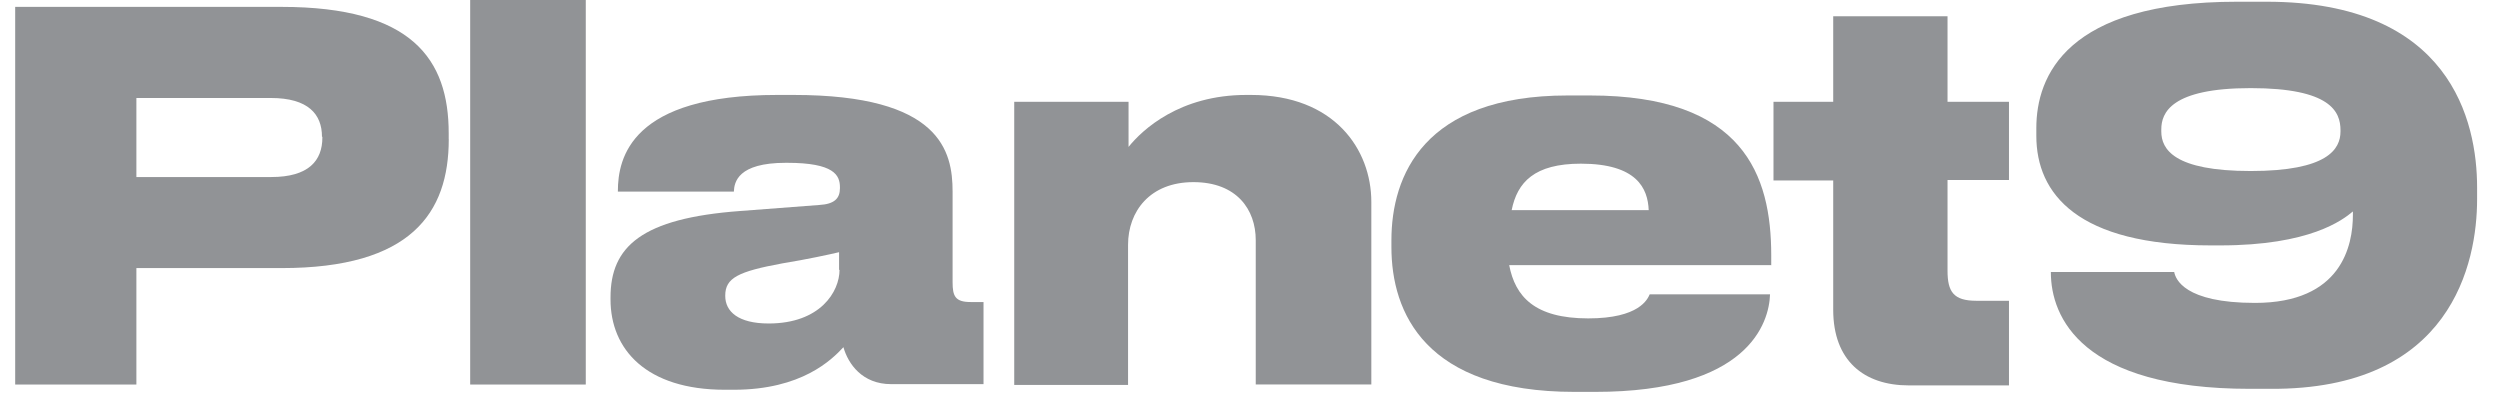 <?xml version="1.0" encoding="UTF-8"?> <svg xmlns="http://www.w3.org/2000/svg" width="81" height="13" viewBox="0 0 81 13" fill="none"><path d="M14.538 4.511V4.316C14.538 1.922 13.354 0.223 9.122 0.223H0.492V12.459H4.419V8.686H9.125C13.315 8.686 14.54 6.905 14.54 4.511H14.538ZM10.445 4.455C10.445 5.206 9.999 5.736 8.789 5.736H4.419V3.175H8.776C9.988 3.175 10.432 3.704 10.432 4.429C10.445 4.416 10.445 4.457 10.445 4.457V4.455Z" fill="#919396"></path><path d="M18.979 0H15.234V12.459H18.979V0Z" fill="#919396"></path><path d="M31.866 12.472V9.786H31.448C30.946 9.786 30.864 9.591 30.864 9.145V6.208C30.864 4.899 30.474 3.076 25.712 3.076H25.184C20.45 3.076 20.019 5.108 20.019 6.195V6.208H23.777C23.79 5.903 23.903 5.275 25.461 5.275H25.502C27.033 5.275 27.214 5.68 27.214 6.07V6.098C27.214 6.431 27.033 6.613 26.546 6.641L23.985 6.836C20.783 7.072 19.781 7.992 19.781 9.635V9.704C19.781 11.319 20.937 12.628 23.485 12.628H23.777C25.976 12.628 26.95 11.654 27.327 11.249C27.481 11.793 27.939 12.446 28.872 12.446H31.866V12.475V12.472ZM27.201 8.741C27.201 9.451 26.576 10.481 24.905 10.481C23.916 10.481 23.498 10.091 23.498 9.589V9.576C23.498 9.005 23.916 8.797 25.349 8.533C26.128 8.407 26.894 8.241 27.186 8.171V8.743H27.199L27.201 8.741Z" fill="#919396"></path><path d="M32.805 12.472H36.549V7.933C36.549 6.847 37.259 5.901 38.666 5.901C40.073 5.901 40.686 6.793 40.686 7.78V12.457H44.431V6.541C44.431 4.842 43.234 3.076 40.532 3.076H40.379C38.221 3.076 37.011 4.204 36.565 4.76V3.299H32.861V12.472H32.805Z" fill="#919396"></path><path d="M57.388 8.604V8.271C57.388 5.682 56.496 3.093 51.513 3.093H50.79C46.125 3.093 45.082 5.697 45.082 7.784V8.007C45.082 10.124 46.169 12.697 51.013 12.697H51.682C56.652 12.697 57.321 10.457 57.349 9.537H53.45C53.381 9.691 53.117 10.316 51.459 10.316C49.719 10.316 49.093 9.606 48.898 8.591H57.39V8.604H57.388ZM53.42 6.808H48.978C49.16 5.903 49.716 5.303 51.219 5.303C53.043 5.303 53.39 6.111 53.418 6.808H53.42Z" fill="#919396"></path><path d="M65.104 9.745H64.033C63.294 9.745 63.1 9.453 63.1 8.771V5.833H65.091V3.299H63.1V0.528H59.396V3.299H57.461V5.846H59.396V10.037C59.396 11.68 60.385 12.487 61.846 12.487H65.091V9.745H65.104Z" fill="#919396"></path><path d="M80.258 6.459V6.07C80.258 3.927 79.395 0.056 73.438 0.056H72.477C66.951 0.056 65.977 2.466 65.977 4.15V4.401C65.977 6.28 67.312 7.951 71.628 7.951H71.933C74.843 7.951 75.901 7.13 76.234 6.851V6.961C76.234 7.951 75.873 9.814 73.061 9.814C70.765 9.814 70.485 9.035 70.444 8.812H66.448V8.825C66.448 10.273 67.438 12.598 72.895 12.598H73.548C79.436 12.639 80.258 8.505 80.258 6.459ZM75.832 4.26C75.832 4.831 75.414 5.541 72.923 5.541C70.431 5.541 70.026 4.831 70.026 4.26V4.191C70.026 3.663 70.332 2.855 72.923 2.855C75.514 2.855 75.832 3.621 75.832 4.219V4.26Z" fill="#919396"></path></svg> 